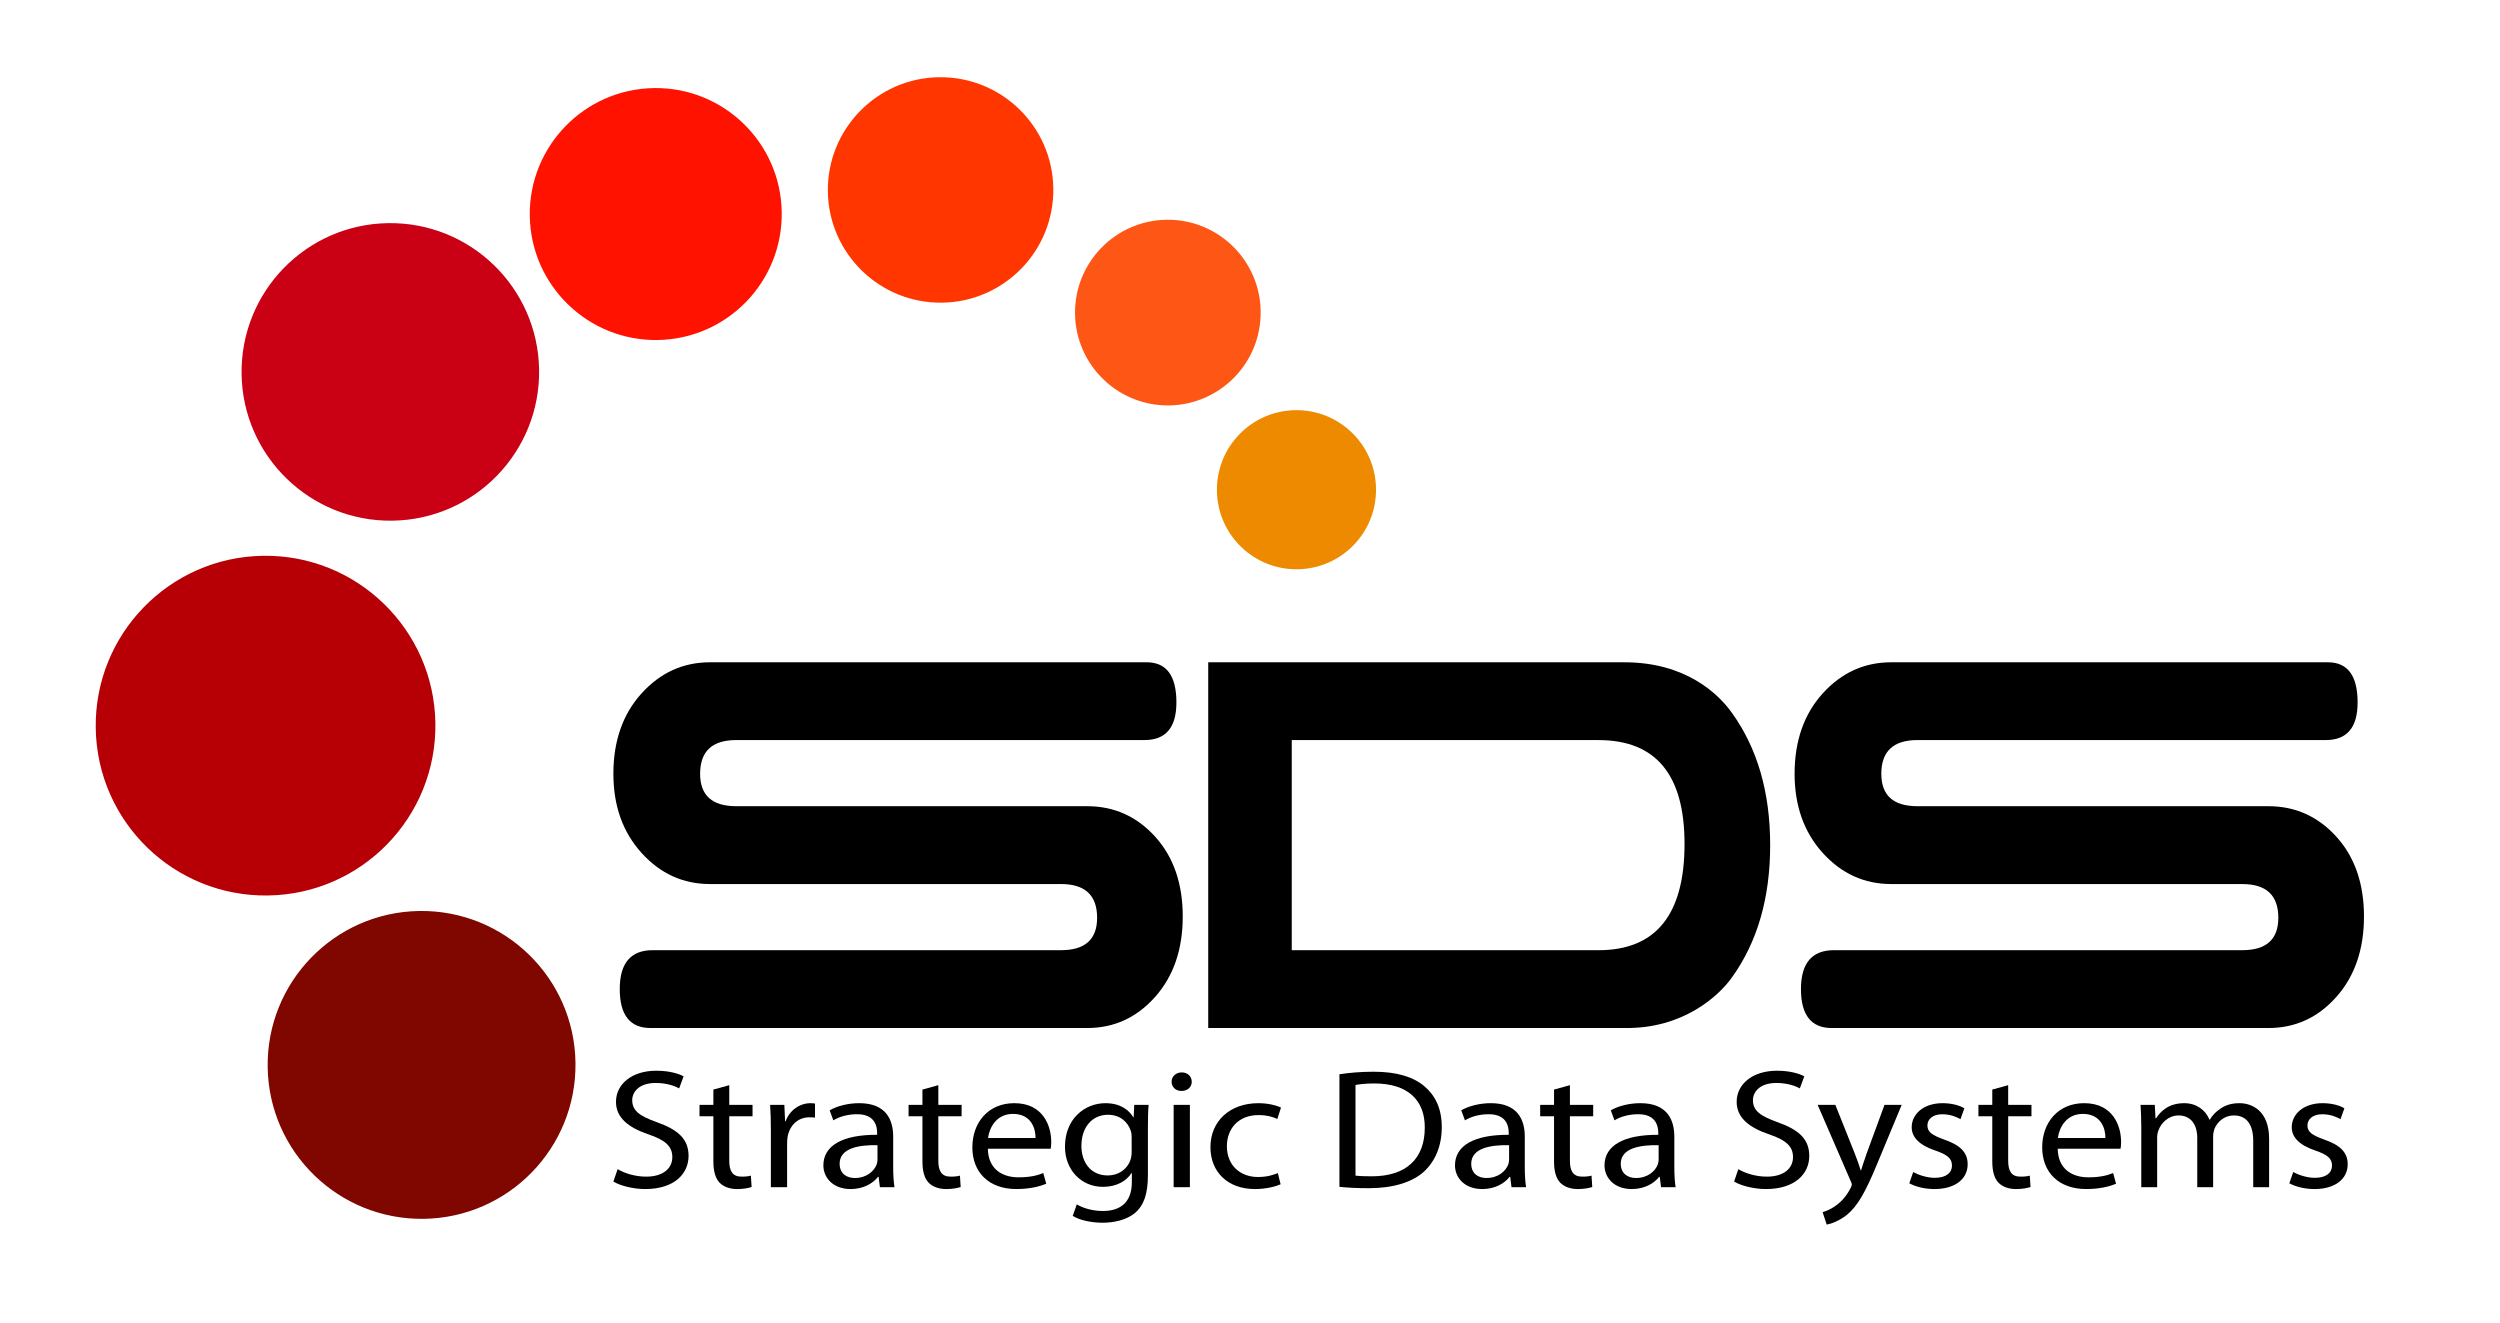 <?xml version="1.0" encoding="utf-8"?>
<!-- Generator: Adobe Illustrator 15.1.0, SVG Export Plug-In . SVG Version: 6.00 Build 0)  -->
<!DOCTYPE svg PUBLIC "-//W3C//DTD SVG 1.1//EN" "http://www.w3.org/Graphics/SVG/1.1/DTD/svg11.dtd">
<svg version="1.1" id="large" xmlns="http://www.w3.org/2000/svg" xmlns:xlink="http://www.w3.org/1999/xlink" x="0px" y="0px"
	 width="376px" height="199px" viewBox="0 0 376 199" enable-background="new 0 0 376 199" xml:space="preserve">
<g>
	<g>
		<path d="M177.885,137.839c0,4.941-1.384,8.976-4.151,12.093c-2.771,3.121-6.179,4.683-10.226,4.683H97.845
			c-3.091,0-4.634-1.95-4.634-5.854c0-3.899,1.65-5.853,4.955-5.853h61.407c3.623,0,5.433-1.624,5.433-4.874
			c0-3.384-1.811-5.073-5.433-5.073h-52.781c-4.047,0-7.482-1.561-10.303-4.681c-2.824-3.12-4.236-7.087-4.236-11.9
			c0-4.94,1.412-8.972,4.236-12.092c2.82-3.119,6.256-4.681,10.303-4.681h65.665c2.979,0,4.475,2.015,4.475,6.043
			c0,3.773-1.602,5.656-4.796,5.656h-61.409c-3.62,0-5.43,1.692-5.43,5.072c0,3.253,1.811,4.875,5.43,4.875h52.784
			c4.047,0,7.455,1.529,10.228,4.585C176.501,128.898,177.885,132.896,177.885,137.839z"/>
		<path d="M266.234,127.109c0,7.934-1.918,14.563-5.752,19.896c-2.022,2.86-7.448,7.751-16.139,7.604l0,0h-62.626v-55h62.626l0,0
			c9.169,0,14.114,4.745,16.139,7.606C264.316,112.547,266.234,119.177,266.234,127.109z M253.354,126.915
			c0-10.404-4.312-15.606-12.938-15.606H194.28v31.602h46.133C249.039,142.909,253.354,137.578,253.354,126.915z"/>
		<path d="M355.542,137.839c0,4.941-1.383,8.976-4.151,12.093c-2.771,3.121-6.18,4.683-10.226,4.683h-65.664
			c-3.09,0-4.636-1.95-4.636-5.854c0-3.899,1.652-5.853,4.955-5.853h61.412c3.619,0,5.43-1.624,5.43-4.874
			c0-3.384-1.811-5.073-5.43-5.073h-52.784c-4.05,0-7.481-1.561-10.311-4.681c-2.817-3.12-4.229-7.087-4.229-11.9
			c0-4.94,1.409-8.972,4.229-12.092c2.827-3.119,6.261-4.681,10.311-4.681h65.665c2.979,0,4.471,2.015,4.471,6.043
			c0,3.773-1.596,5.656-4.79,5.656h-61.411c-3.623,0-5.433,1.692-5.433,5.072c0,3.253,1.81,4.875,5.433,4.875h52.782
			c4.046,0,7.453,1.529,10.226,4.585C354.159,128.898,355.542,132.896,355.542,137.839z"/>
	</g>
	<path fill="#FF1300" d="M98.353,13.246c10.459-0.155,19.065,8.204,19.219,18.664c0.156,10.465-8.199,19.073-18.66,19.229
		c-10.467,0.155-19.076-8.203-19.233-18.665C79.529,22.008,87.885,13.401,98.353,13.246"/>
	<path fill="#FF3600" d="M141.209,11.615c9.369-0.138,17.073,7.339,17.208,16.701c0.137,9.364-7.345,17.066-16.703,17.205
		c-9.364,0.139-17.065-7.339-17.204-16.702C124.372,19.458,131.852,11.755,141.209,11.615"/>
	<path fill="#ED8A00" d="M206.953,73.479c0.102,6.608-5.178,12.044-11.783,12.14c-6.609,0.101-12.046-5.18-12.144-11.788
		c-0.099-6.607,5.179-12.046,11.787-12.142C201.42,61.59,206.859,66.871,206.953,73.479z"/>
	<path fill="#FE5715" d="M189.604,46.806c0.117,7.708-6.043,14.051-13.75,14.169c-7.71,0.111-14.056-6.048-14.168-13.757
		c-0.114-7.71,6.043-14.053,13.757-14.167C183.151,32.938,189.494,39.094,189.604,46.806z"/>
	<path fill="#CA0015" d="M81.081,55.605c0.184,12.355-9.686,22.521-22.042,22.705c-12.357,0.181-22.523-9.686-22.705-22.042
		c-0.183-12.36,9.684-22.524,22.038-22.708C70.735,33.377,80.896,43.248,81.081,55.605z"/>
	<path fill="#B70005" d="M65.482,108.76c0.21,14.108-11.057,25.71-25.167,25.922c-14.106,0.211-25.71-11.056-25.917-25.168
		c-0.214-14.104,11.057-25.711,25.16-25.923C53.671,83.384,65.269,94.65,65.482,108.76z"/>
	<path fill="#800600" d="M86.552,159.822c-0.186-12.788-10.705-22.992-23.491-22.809c-12.782,0.191-22.993,10.711-22.804,23.496
		c0.188,12.781,10.705,22.991,23.491,22.803C76.528,183.124,86.74,172.604,86.552,159.822z"/>
</g>
<rect x="97.5" y="160.75" fill="none" width="170.5" height="24.5"/>
<g>
	<path d="M92.892,175.841c1.083,0.64,2.641,1.125,4.308,1.125c2.473,0,3.918-1.198,3.918-2.94c0-1.584-1.002-2.531-3.529-3.399
		c-3.057-1.022-4.945-2.509-4.945-4.91c0-2.685,2.416-4.68,6.056-4.68c1.89,0,3.308,0.407,4.113,0.842l-0.667,1.815
		c-0.584-0.332-1.835-0.816-3.53-0.816c-2.557,0-3.53,1.406-3.53,2.583c0,1.61,1.141,2.401,3.724,3.322
		c3.167,1.128,4.751,2.532,4.751,5.063c0,2.662-2.111,4.988-6.53,4.988c-1.805,0-3.778-0.511-4.778-1.127L92.892,175.841z"/>
	<path d="M109.681,163.208v2.967h3.502v1.711h-3.502v6.677c0,1.535,0.473,2.403,1.835,2.403c0.667,0,1.055-0.05,1.416-0.151
		l0.111,1.713c-0.471,0.151-1.222,0.308-2.168,0.308c-1.138,0-2.054-0.356-2.638-0.946c-0.667-0.689-0.945-1.791-0.945-3.248v-6.754
		h-2.084v-1.711h2.084v-2.304L109.681,163.208z"/>
	<path d="M115.938,170.036c0-1.458-0.029-2.712-0.113-3.861h2.141l0.111,2.455h0.083c0.611-1.664,2.11-2.711,3.751-2.711
		c0.251,0,0.445,0.026,0.667,0.051v2.122c-0.251-0.051-0.5-0.051-0.835-0.051c-1.722,0-2.943,1.179-3.278,2.865
		c-0.054,0.308-0.083,0.689-0.083,1.05v6.596h-2.444V170.036z"/>
	<path d="M134.337,175.587c0,1.072,0.056,2.12,0.194,2.965h-2.194l-0.195-1.56h-0.083c-0.751,0.974-2.194,1.842-4.113,1.842
		c-2.722,0-4.111-1.764-4.111-3.555c0-2.992,2.889-4.631,8.086-4.604v-0.258c0-0.995-0.306-2.863-3.057-2.836
		c-1.278,0-2.584,0.331-3.53,0.92l-0.556-1.51c1.112-0.641,2.75-1.074,4.445-1.074c4.113,0,5.113,2.584,5.113,5.037L134.337,175.587
		L134.337,175.587z M131.975,172.234c-2.667-0.051-5.695,0.386-5.695,2.787c0,1.485,1.055,2.15,2.279,2.15
		c1.778,0,2.916-1.023,3.305-2.072c0.084-0.256,0.111-0.512,0.111-0.717V172.234z"/>
	<path d="M141.124,163.208v2.967h3.502v1.711h-3.502v6.677c0,1.535,0.473,2.403,1.834,2.403c0.668,0,1.057-0.05,1.417-0.151
		l0.11,1.713c-0.47,0.151-1.221,0.308-2.167,0.308c-1.138,0-2.054-0.356-2.638-0.946c-0.668-0.689-0.946-1.791-0.946-3.248v-6.754
		h-2.083v-1.711h2.083v-2.304L141.124,163.208z"/>
	<path d="M148.573,172.771c0.057,3.045,2.141,4.299,4.614,4.299c1.75,0,2.835-0.283,3.723-0.641l0.443,1.61
		c-0.861,0.358-2.361,0.794-4.499,0.794c-4.141,0-6.613-2.532-6.613-6.268c0-3.731,2.389-6.647,6.308-6.647
		c4.415,0,5.556,3.529,5.556,5.806c0,0.461-0.03,0.793-0.084,1.047H148.573z M155.744,171.16c0.027-1.406-0.641-3.63-3.389-3.63
		c-2.502,0-3.557,2.071-3.751,3.63H155.744z"/>
	<path d="M172.646,176.736c0,2.865-0.638,4.578-1.916,5.676c-1.335,1.104-3.224,1.486-4.918,1.486c-1.613,0-3.392-0.358-4.474-1.023
		l0.611-1.74c0.889,0.538,2.278,0.997,3.945,0.997c2.5,0,4.335-1.2,4.335-4.346v-1.356h-0.057c-0.721,1.153-2.195,2.072-4.278,2.072
		c-3.335,0-5.724-2.607-5.724-6.036c0-4.194,2.972-6.547,6.084-6.547c2.335,0,3.586,1.101,4.196,2.122h0.054l0.084-1.866h2.167
		c-0.083,0.87-0.11,1.892-0.11,3.375L172.646,176.736L172.646,176.736z M170.2,171.061c0-0.384-0.027-0.718-0.138-1
		c-0.445-1.328-1.61-2.401-3.418-2.401c-2.333,0-4,1.815-4,4.681c0,2.428,1.36,4.447,3.973,4.447c1.527,0,2.889-0.867,3.39-2.298
		c0.139-0.386,0.194-0.821,0.194-1.205L170.2,171.061L170.2,171.061z"/>
	<path d="M179.238,162.697c0,0.767-0.583,1.381-1.555,1.381c-0.89,0-1.474-0.614-1.474-1.381c0-0.77,0.613-1.408,1.529-1.408
		C178.627,161.289,179.238,161.902,179.238,162.697z M176.517,178.552v-12.377h2.442v12.377H176.517z"/>
	<path d="M192.605,178.117c-0.64,0.281-2.057,0.717-3.863,0.717c-4.056,0-6.693-2.532-6.693-6.316c0-3.811,2.832-6.599,7.223-6.599
		c1.444,0,2.724,0.331,3.391,0.663l-0.555,1.715c-0.584-0.281-1.502-0.588-2.836-0.588c-3.083,0-4.75,2.123-4.75,4.68
		c0,2.865,1.999,4.631,4.667,4.631c1.39,0,2.305-0.308,3-0.59L192.605,178.117z"/>
	<path d="M201.45,161.57c1.474-0.231,3.225-0.383,5.141-0.383c3.476,0,5.946,0.769,7.586,2.146c1.694,1.407,2.666,3.4,2.666,6.188
		c0,2.816-0.972,5.117-2.692,6.703c-1.777,1.61-4.668,2.481-8.308,2.481c-1.752,0-3.168-0.077-4.393-0.205V161.57z M203.868,176.814
		c0.61,0.076,1.5,0.102,2.446,0.102c5.193,0,7.973-2.659,7.973-7.312c0.029-4.067-2.473-6.651-7.583-6.651
		c-1.251,0-2.197,0.104-2.836,0.229V176.814z"/>
	<path d="M229.329,175.587c0,1.072,0.058,2.12,0.194,2.965h-2.193l-0.194-1.56h-0.085c-0.75,0.974-2.193,1.842-4.111,1.842
		c-2.723,0-4.11-1.764-4.11-3.555c0-2.992,2.889-4.631,8.085-4.604v-0.258c0-0.995-0.305-2.863-3.057-2.836
		c-1.278,0-2.584,0.331-3.528,0.92l-0.558-1.51c1.113-0.641,2.752-1.074,4.445-1.074c4.113,0,5.112,2.584,5.112,5.037V175.587z
		 M226.969,172.234c-2.667-0.051-5.695,0.386-5.695,2.787c0,1.485,1.055,2.15,2.278,2.15c1.778,0,2.916-1.023,3.306-2.072
		c0.084-0.256,0.111-0.512,0.111-0.717V172.234z"/>
	<path d="M236.115,163.208v2.967h3.502v1.711h-3.502v6.677c0,1.535,0.472,2.403,1.834,2.403c0.668,0,1.058-0.05,1.416-0.151
		l0.111,1.713c-0.471,0.151-1.223,0.308-2.168,0.308c-1.139,0-2.054-0.356-2.639-0.946c-0.667-0.689-0.943-1.791-0.943-3.248v-6.754
		h-2.086v-1.711h2.086v-2.304L236.115,163.208z"/>
	<path d="M251.82,175.587c0,1.072,0.057,2.12,0.193,2.965h-2.193l-0.193-1.56h-0.085c-0.748,0.974-2.194,1.842-4.113,1.842
		c-2.722,0-4.11-1.764-4.11-3.555c0-2.992,2.891-4.631,8.087-4.604v-0.258c0-0.995-0.306-2.863-3.058-2.836
		c-1.276,0-2.584,0.331-3.529,0.92l-0.557-1.51c1.113-0.641,2.75-1.074,4.446-1.074c4.112,0,5.112,2.584,5.112,5.037V175.587
		L251.82,175.587z M249.458,172.234c-2.668-0.051-5.694,0.386-5.694,2.787c0,1.485,1.055,2.15,2.279,2.15
		c1.777,0,2.915-1.023,3.305-2.072c0.084-0.256,0.11-0.512,0.11-0.717V172.234z"/>
	<path d="M261.441,175.841c1.084,0.64,2.642,1.125,4.309,1.125c2.475,0,3.919-1.198,3.919-2.94c0-1.584-1.002-2.531-3.528-3.399
		c-3.058-1.022-4.947-2.509-4.947-4.91c0-2.685,2.416-4.68,6.059-4.68c1.889,0,3.307,0.407,4.112,0.842l-0.668,1.815
		c-0.584-0.332-1.834-0.816-3.529-0.816c-2.556,0-3.526,1.406-3.526,2.583c0,1.61,1.14,2.401,3.722,3.322
		c3.168,1.128,4.751,2.532,4.751,5.063c0,2.662-2.11,4.988-6.528,4.988c-1.805,0-3.778-0.511-4.778-1.127L261.441,175.841z"/>
	<path d="M276.039,166.175l2.917,7.313c0.331,0.818,0.667,1.791,0.889,2.531h0.058c0.248-0.74,0.527-1.687,0.858-2.582l2.668-7.264
		h2.585l-3.67,8.823c-1.747,4.246-2.943,6.394-4.609,7.749c-1.225,0.945-2.391,1.33-3.002,1.432l-0.61-1.867
		c0.61-0.18,1.415-0.537,2.141-1.1c0.666-0.484,1.472-1.355,2.056-2.505c0.111-0.229,0.194-0.411,0.194-0.538
		c0-0.129-0.057-0.309-0.194-0.586l-4.944-11.408L276.039,166.175L276.039,166.175z"/>
	<path d="M287.743,176.275c0.751,0.412,2.028,0.869,3.25,0.869c1.751,0,2.584-0.791,2.584-1.842c0-1.074-0.695-1.637-2.474-2.248
		c-2.445-0.82-3.584-2.021-3.584-3.506c0-1.994,1.779-3.631,4.643-3.631c1.359,0,2.557,0.331,3.277,0.768l-0.584,1.639
		c-0.526-0.309-1.5-0.741-2.752-0.741c-1.441,0-2.222,0.767-2.222,1.687c0,1.022,0.779,1.482,2.527,2.123
		c2.309,0.793,3.528,1.865,3.528,3.709c0,2.198-1.861,3.732-5.002,3.732c-1.472,0-2.832-0.357-3.777-0.868L287.743,176.275z"/>
	<path d="M302.03,163.208v2.967h3.502v1.711h-3.502v6.677c0,1.535,0.473,2.403,1.835,2.403c0.667,0,1.057-0.05,1.416-0.151
		l0.111,1.713c-0.472,0.151-1.224,0.308-2.168,0.308c-1.14,0-2.056-0.356-2.64-0.946c-0.666-0.689-0.945-1.791-0.945-3.248v-6.754
		h-2.083v-1.711h2.083v-2.304L302.03,163.208z"/>
	<path d="M309.48,172.771c0.056,3.045,2.139,4.299,4.611,4.299c1.751,0,2.835-0.283,3.725-0.641l0.442,1.61
		c-0.86,0.358-2.36,0.794-4.499,0.794c-4.141,0-6.613-2.532-6.613-6.268c0-3.731,2.39-6.647,6.31-6.647
		c4.415,0,5.556,3.529,5.556,5.806c0,0.461-0.029,0.793-0.084,1.047H309.48z M316.65,171.16c0.025-1.406-0.643-3.63-3.392-3.63
		c-2.502,0-3.556,2.071-3.751,3.63H316.65z"/>
	<path d="M322.05,169.521c0-1.304-0.056-2.324-0.112-3.348h2.141l0.109,2.02h0.084c0.752-1.176,2-2.274,4.252-2.274
		c1.805,0,3.193,1.021,3.777,2.479h0.057c0.416-0.717,0.975-1.228,1.527-1.611c0.809-0.562,1.667-0.868,2.945-0.868
		c1.805,0,4.445,1.074,4.445,5.37v7.263h-2.39v-6.98c0-2.404-0.974-3.811-2.918-3.811c-1.417,0-2.474,0.946-2.916,2.021
		c-0.11,0.331-0.196,0.718-0.196,1.125v7.646h-2.389v-7.417c0-1.969-0.945-3.374-2.808-3.374c-1.5,0-2.638,1.125-3.025,2.25
		c-0.141,0.309-0.196,0.717-0.196,1.1v7.441h-2.389L322.05,169.521L322.05,169.521z"/>
	<path d="M344.9,176.275c0.752,0.412,2.028,0.869,3.25,0.869c1.752,0,2.584-0.791,2.584-1.842c0-1.074-0.694-1.637-2.474-2.248
		c-2.444-0.82-3.583-2.021-3.583-3.506c0-1.994,1.777-3.631,4.641-3.631c1.36,0,2.556,0.331,3.276,0.768l-0.581,1.639
		c-0.529-0.309-1.5-0.741-2.752-0.741c-1.443,0-2.222,0.767-2.222,1.687c0,1.022,0.776,1.482,2.526,2.123
		c2.307,0.793,3.528,1.865,3.528,3.709c0,2.198-1.862,3.732-5.002,3.732c-1.471,0-2.833-0.357-3.778-0.868L344.9,176.275z"/>
</g>
</svg>
